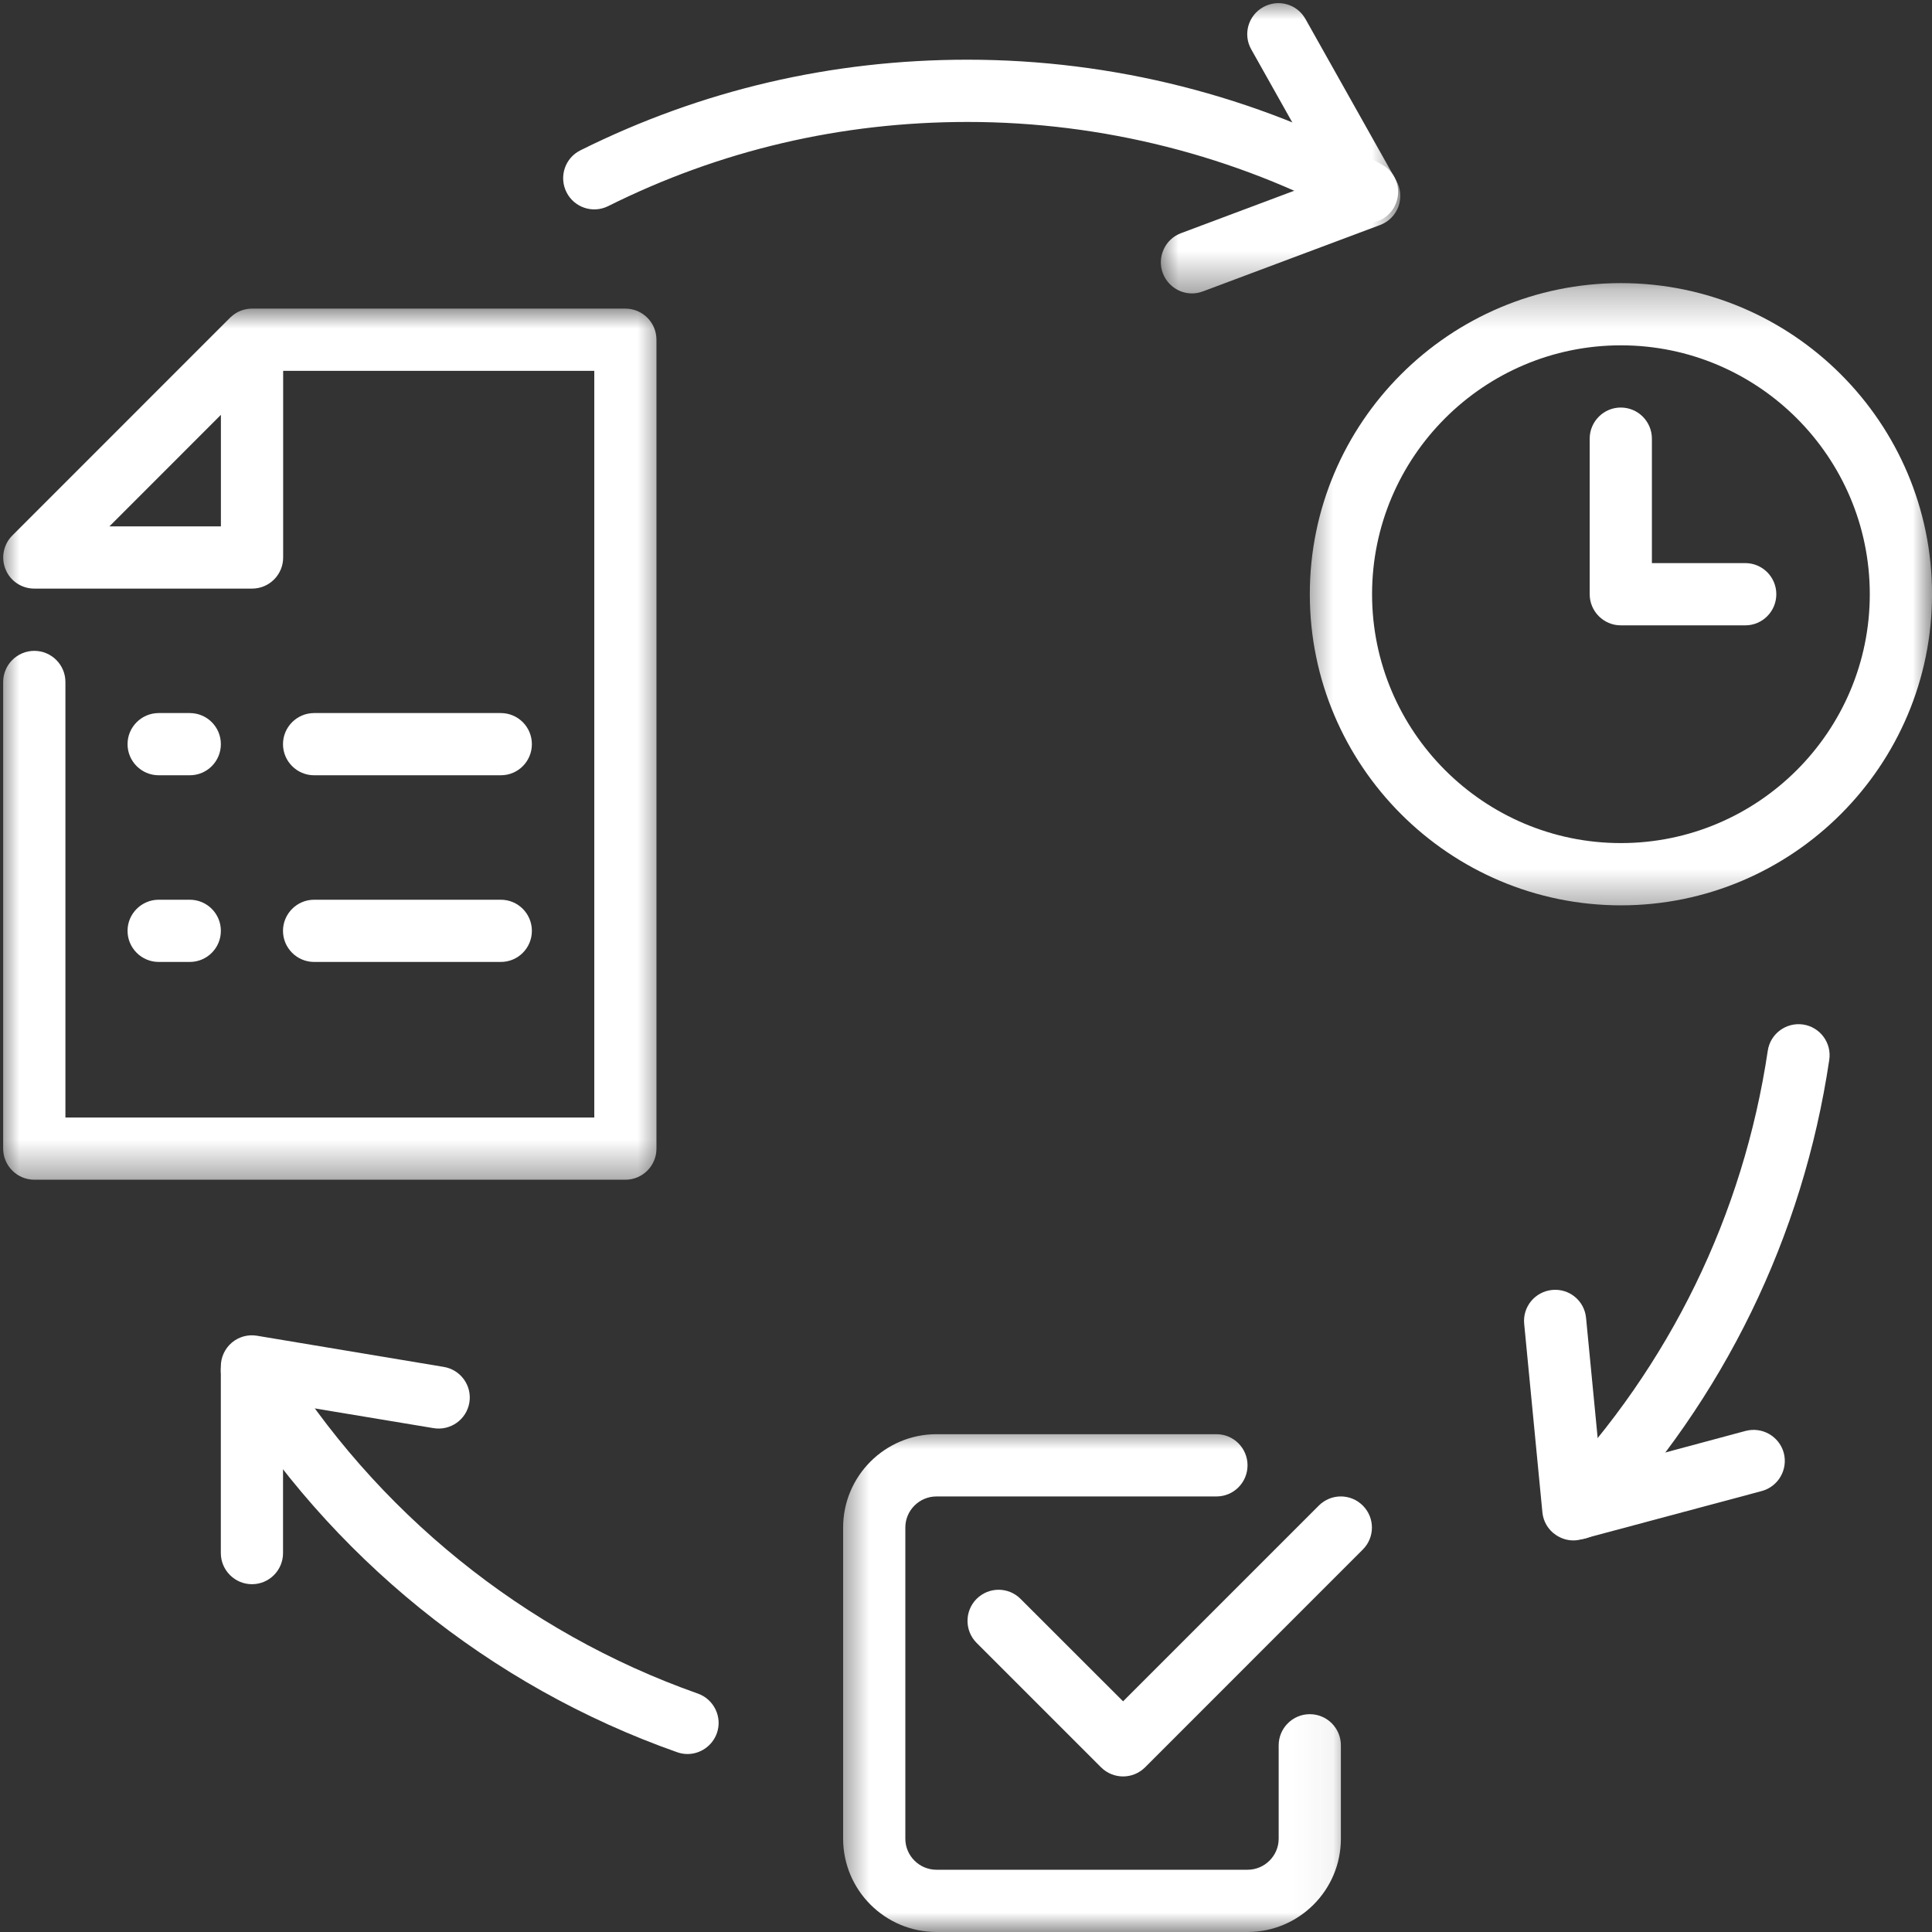 <?xml version="1.0" encoding="UTF-8"?> <svg xmlns="http://www.w3.org/2000/svg" width="50" height="50" viewBox="0 0 50 50" fill="none"><rect x="0" y="0" width="50" height="50" fill="#333333" stroke="none"/><mask id="mask0_6311_1021" style="mask-type:luminance" maskUnits="userSpaceOnUse" x="33" y="7" width="18" height="17"><path d="M33.621 7.284H50.004V23.617H33.621V7.284Z" fill="white"></path></mask><g mask="url(#mask0_6311_1021)"><path d="M41.949 8.937C38.398 8.937 35.509 11.827 35.509 15.378C35.509 18.929 38.398 21.819 41.949 21.819C45.5 21.819 48.39 18.929 48.39 15.378C48.39 11.827 45.5 8.937 41.949 8.937ZM41.949 23.43C37.512 23.43 33.898 19.819 33.898 15.378C33.898 10.938 37.512 7.327 41.949 7.327C46.39 7.327 50.001 10.938 50.001 15.378C50.001 19.819 46.39 23.43 41.949 23.43Z" fill="white"></path></g><path d="M45.167 16.184H41.945C41.503 16.184 41.141 15.822 41.141 15.378V11.353C41.141 10.909 41.503 10.547 41.945 10.547C42.392 10.547 42.751 10.909 42.751 11.353V14.573H45.167C45.613 14.573 45.971 14.935 45.971 15.378C45.971 15.822 45.613 16.184 45.167 16.184Z" fill="white"></path><path d="M29.065 45.974C28.86 45.974 28.652 45.895 28.496 45.739L25.274 42.517C24.961 42.203 24.961 41.693 25.274 41.379C25.59 41.064 26.099 41.064 26.412 41.379L29.065 44.03L34.131 38.964C34.446 38.649 34.955 38.649 35.269 38.964C35.584 39.278 35.584 39.788 35.269 40.102L29.634 45.739C29.476 45.895 29.272 45.974 29.065 45.974Z" fill="white"></path><mask id="mask1_6311_1021" style="mask-type:luminance" maskUnits="userSpaceOnUse" x="21" y="36" width="14" height="15"><path d="M21.617 36.951H34.95V50.001H21.617V36.951Z" fill="white"></path></mask><g mask="url(#mask1_6311_1021)"><path d="M32.286 50H24.236C22.905 50 21.82 48.918 21.82 47.585V39.532C21.82 38.199 22.905 37.117 24.236 37.117H31.482C31.928 37.117 32.286 37.479 32.286 37.922C32.286 38.366 31.928 38.728 31.482 38.728H24.236C23.792 38.728 23.43 39.089 23.43 39.532V47.585C23.43 48.027 23.792 48.389 24.236 48.389H32.286C32.73 48.389 33.092 48.027 33.092 47.585V45.169C33.092 44.725 33.453 44.363 33.897 44.363C34.343 44.363 34.702 44.725 34.702 45.169V47.585C34.702 48.918 33.62 50 32.286 50Z" fill="white"></path></g><mask id="mask2_6311_1021" style="mask-type:luminance" maskUnits="userSpaceOnUse" x="0" y="7" width="18" height="24"><path d="M0 7.95H17.284V30.617H0V7.95Z" fill="white"></path></mask><g mask="url(#mask2_6311_1021)"><path d="M2.831 13.623H5.717V10.736L2.831 13.623ZM16.185 30.531H0.887C0.444 30.531 0.082 30.169 0.082 29.727V17.649C0.082 17.206 0.444 16.844 0.887 16.844C1.333 16.844 1.693 17.206 1.693 17.649V28.921H15.38V9.598H7.328V14.429C7.328 14.871 6.97 15.233 6.523 15.233H0.887C0.562 15.233 0.267 15.038 0.145 14.737C0.02 14.435 0.089 14.089 0.318 13.86L5.954 8.223C5.963 8.214 5.973 8.207 5.979 8.198C5.979 8.198 5.979 8.198 5.982 8.198C6.124 8.065 6.315 7.987 6.523 7.987H16.185C16.631 7.987 16.989 8.349 16.989 8.792V29.727C16.989 30.169 16.631 30.531 16.185 30.531Z" fill="white"></path></g><path d="M4.911 20.064H4.107C3.663 20.064 3.301 19.703 3.301 19.259C3.301 18.815 3.663 18.454 4.107 18.454H4.911C5.358 18.454 5.716 18.815 5.716 19.259C5.716 19.703 5.358 20.064 4.911 20.064Z" fill="white"></path><path d="M12.961 20.064H8.129C7.686 20.064 7.324 19.703 7.324 19.259C7.324 18.815 7.686 18.454 8.129 18.454H12.961C13.407 18.454 13.765 18.815 13.765 19.259C13.765 19.703 13.407 20.064 12.961 20.064Z" fill="white"></path><path d="M4.911 24.895H4.107C3.663 24.895 3.301 24.534 3.301 24.09C3.301 23.647 3.663 23.285 4.107 23.285H4.911C5.358 23.285 5.716 23.647 5.716 24.09C5.716 24.534 5.358 24.895 4.911 24.895Z" fill="white"></path><path d="M12.961 24.895H8.129C7.686 24.895 7.324 24.534 7.324 24.09C7.324 23.647 7.686 23.285 8.129 23.285H12.961C13.407 23.285 13.765 23.647 13.765 24.09C13.765 24.534 13.407 24.895 12.961 24.895Z" fill="white"></path><path d="M35.379 5.771C35.25 5.771 35.117 5.74 34.995 5.675C31.966 4.027 28.525 3.156 25.041 3.156C21.766 3.156 18.637 3.889 15.738 5.335C15.338 5.533 14.857 5.369 14.66 4.973C14.46 4.574 14.622 4.089 15.02 3.891C18.144 2.334 21.515 1.545 25.041 1.545C28.793 1.545 32.5 2.482 35.766 4.26C36.155 4.473 36.297 4.96 36.086 5.351C35.938 5.622 35.664 5.771 35.379 5.771Z" fill="white"></path><path d="M40.828 39.841C40.629 39.841 40.431 39.765 40.274 39.617C39.953 39.312 39.938 38.803 40.242 38.481C43.215 35.34 45.117 31.44 45.75 27.191C45.815 26.754 46.224 26.451 46.662 26.514C47.102 26.578 47.408 26.989 47.341 27.429C46.662 32.002 44.611 36.208 41.413 39.59C41.255 39.756 41.042 39.841 40.828 39.841Z" fill="white"></path><path d="M17.792 45.394C17.703 45.394 17.612 45.379 17.524 45.347C12.678 43.64 8.527 40.277 5.834 35.888C5.601 35.51 5.721 35.013 6.098 34.78C6.479 34.548 6.973 34.666 7.205 35.044C9.706 39.123 13.562 42.243 18.059 43.829C18.477 43.976 18.701 44.438 18.552 44.856C18.433 45.187 18.122 45.394 17.792 45.394Z" fill="white"></path><path d="M6.521 40.999C6.077 40.999 5.715 40.637 5.715 40.193V35.362C5.715 35.127 5.819 34.9 6.001 34.746C6.181 34.595 6.419 34.529 6.652 34.569L11.483 35.375C11.923 35.447 12.22 35.862 12.147 36.3C12.072 36.74 11.656 37.033 11.219 36.96L7.325 36.313V40.193C7.325 40.637 6.967 40.999 6.521 40.999Z" fill="white"></path><path d="M40.719 39.866C40.556 39.866 40.396 39.815 40.261 39.721C40.065 39.59 39.939 39.372 39.917 39.139L39.446 34.264C39.401 33.821 39.725 33.428 40.169 33.384C40.616 33.34 41.005 33.666 41.047 34.107L41.427 38.039L45.176 37.032C45.607 36.919 46.047 37.173 46.164 37.601C46.277 38.032 46.022 38.472 45.594 38.588L40.927 39.837C40.858 39.856 40.789 39.866 40.719 39.866Z" fill="white"></path><mask id="mask3_6311_1021" style="mask-type:luminance" maskUnits="userSpaceOnUse" x="29" y="0" width="8" height="8"><path d="M29.945 0H36.279V7.617H29.945V0Z" fill="white"></path></mask><g mask="url(#mask3_6311_1021)"><path d="M30.848 7.594C30.521 7.594 30.217 7.392 30.093 7.069C29.939 6.654 30.15 6.188 30.566 6.034L34.274 4.644L32.383 1.279C32.163 0.892 32.301 0.401 32.692 0.184C33.079 -0.032 33.568 0.102 33.786 0.493L36.136 4.675C36.252 4.879 36.27 5.125 36.192 5.345C36.11 5.566 35.937 5.741 35.717 5.823L31.132 7.541C31.037 7.576 30.943 7.594 30.848 7.594Z" fill="white"></path></g></svg> 